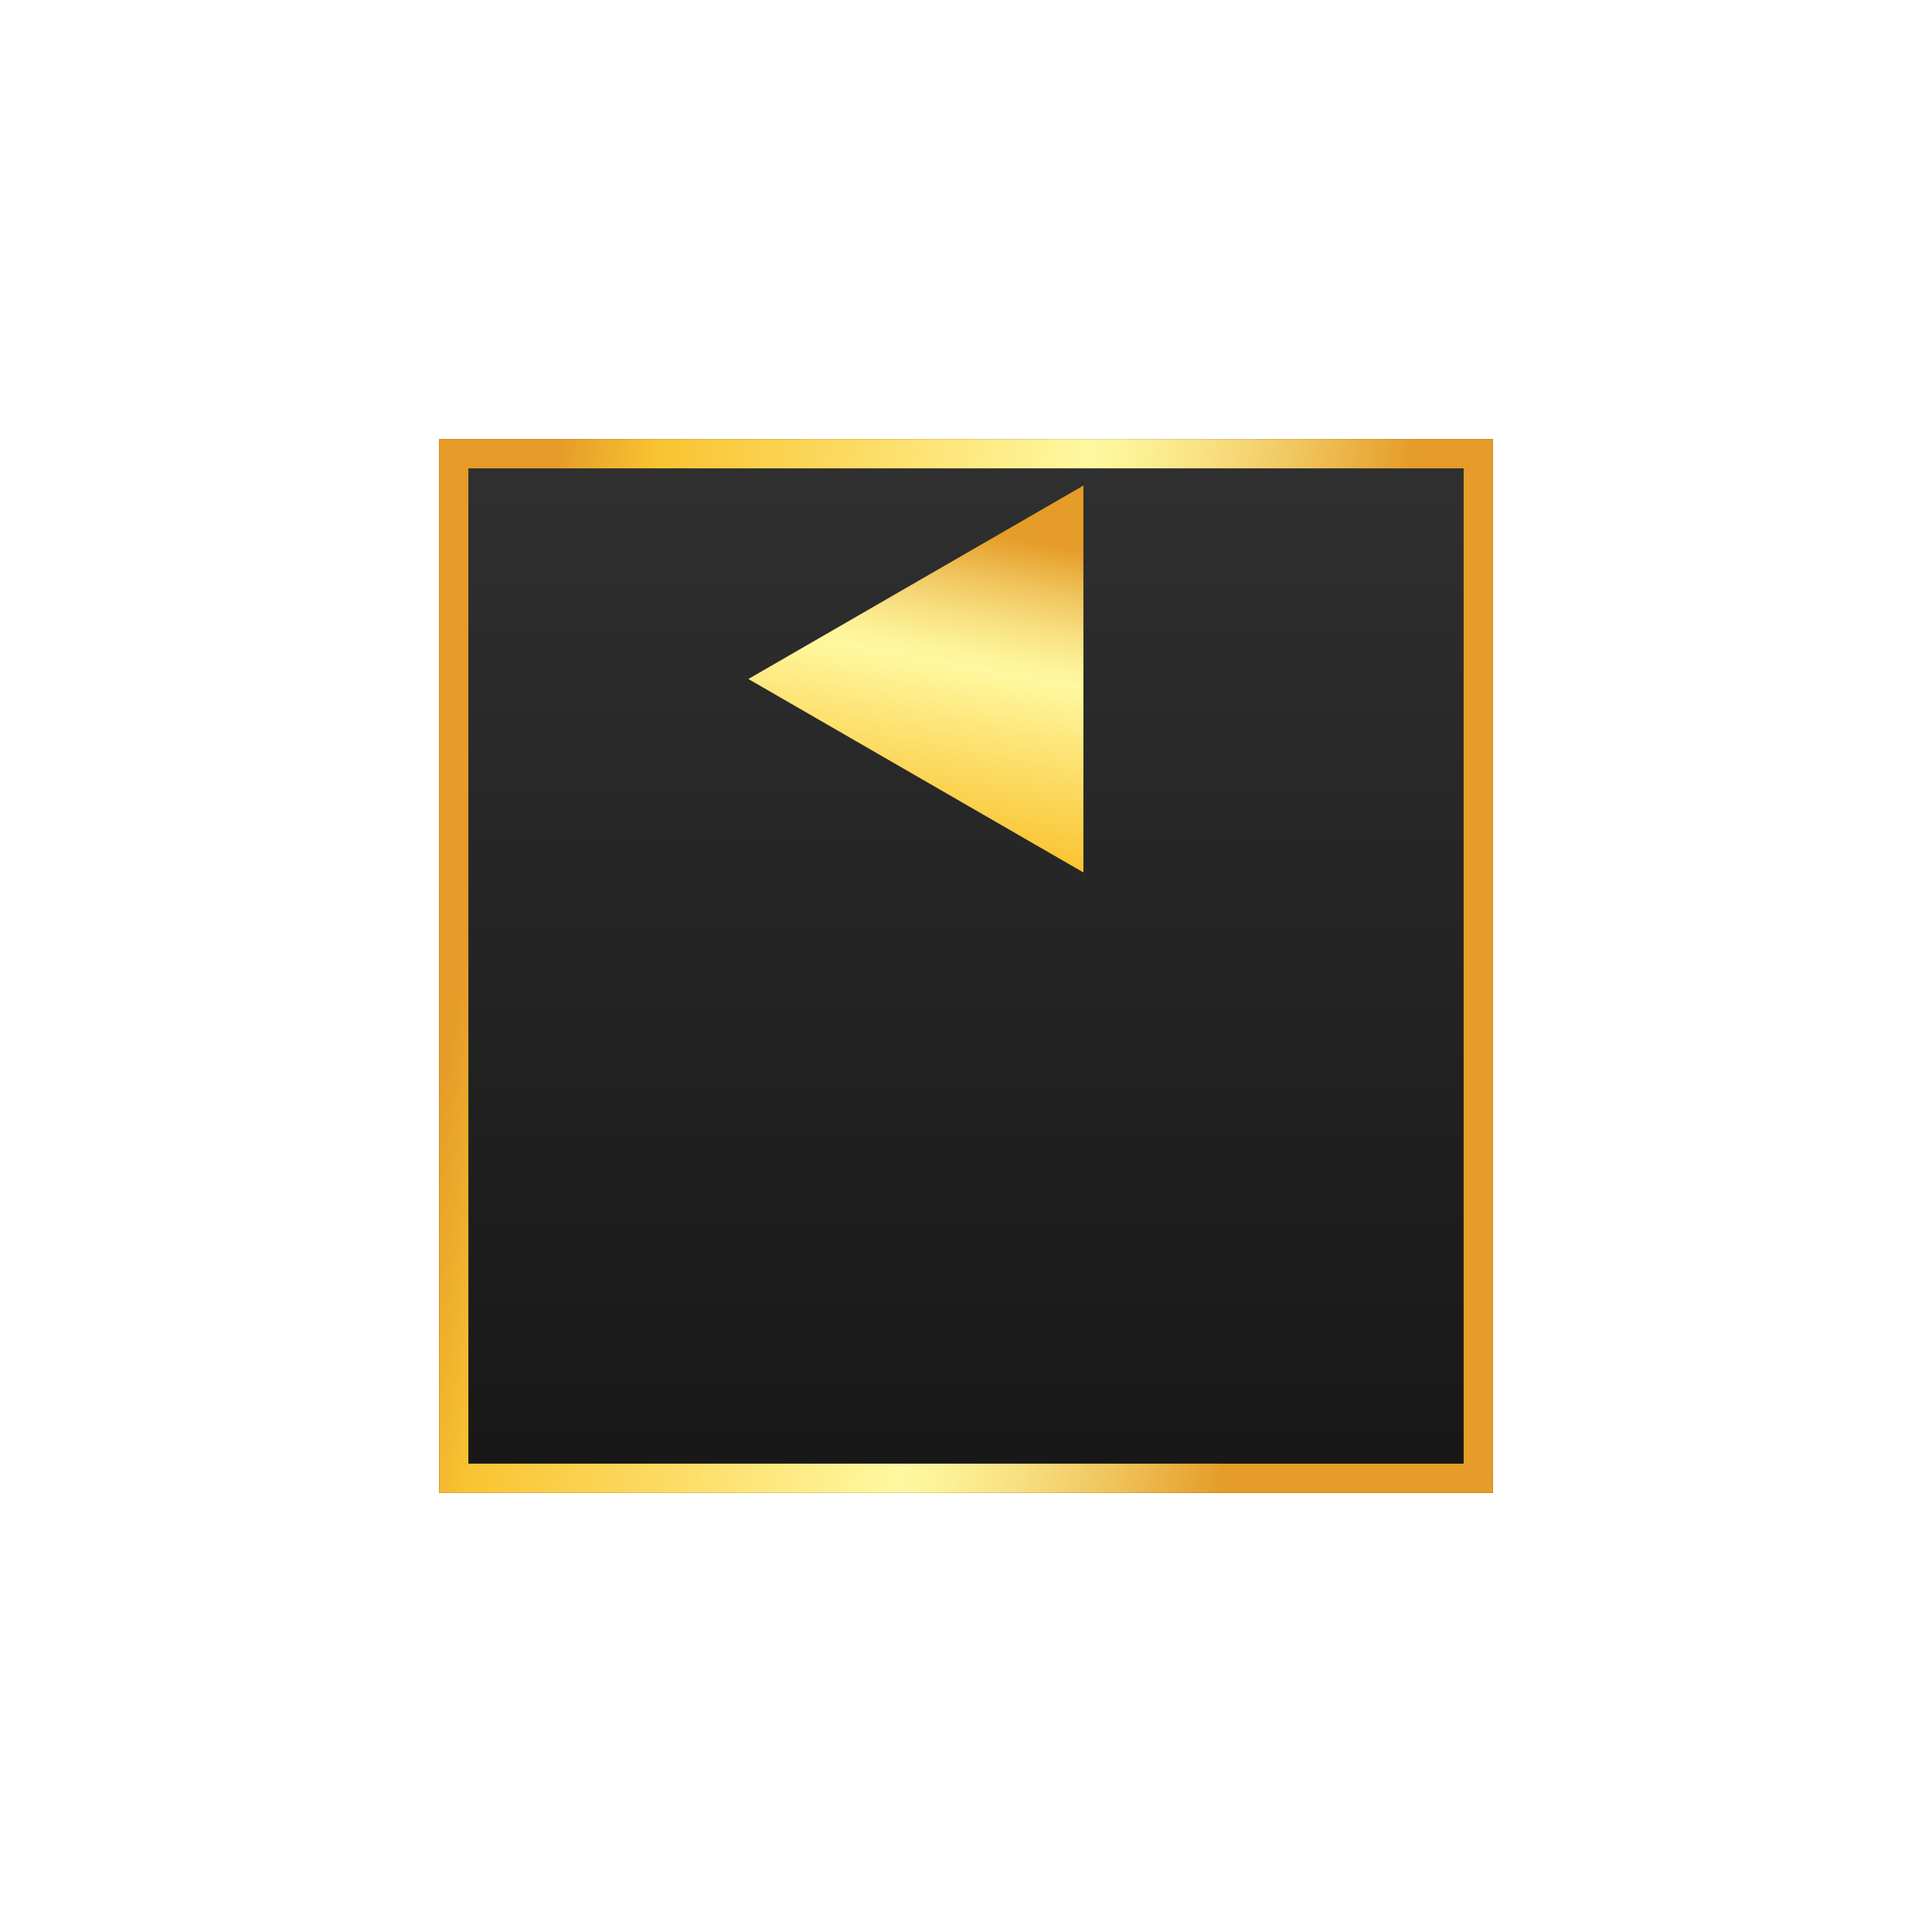 <svg width="132" height="132" viewBox="0 0 132 132" fill="none" xmlns="http://www.w3.org/2000/svg">
<g filter="url(#filter0_d_2_217)">
<rect x="30" y="10" width="72" height="72" fill="url(#paint0_linear_2_217)"/>
<rect x="31" y="11" width="70" height="70" stroke="url(#paint1_linear_2_217)" stroke-width="2"/>
</g>
<path d="M51.13 46.392L74.022 33.175L74.022 59.608L51.13 46.392Z" fill="url(#paint2_linear_2_217)"/>
<defs>
<filter id="filter0_d_2_217" x="0" y="0" width="132" height="132" filterUnits="userSpaceOnUse" color-interpolation-filters="sRGB">
<feFlood flood-opacity="0" result="BackgroundImageFix"/>
<feColorMatrix in="SourceAlpha" type="matrix" values="0 0 0 0 0 0 0 0 0 0 0 0 0 0 0 0 0 0 127 0" result="hardAlpha"/>
<feOffset dy="20"/>
<feGaussianBlur stdDeviation="15"/>
<feComposite in2="hardAlpha" operator="out"/>
<feColorMatrix type="matrix" values="0 0 0 0 0 0 0 0 0 0 0 0 0 0 0 0 0 0 0.35 0"/>
<feBlend mode="normal" in2="BackgroundImageFix" result="effect1_dropShadow_2_217"/>
<feBlend mode="normal" in="SourceGraphic" in2="effect1_dropShadow_2_217" result="shape"/>
</filter>
<linearGradient id="paint0_linear_2_217" x1="66" y1="10" x2="66" y2="82" gradientUnits="userSpaceOnUse">
<stop stop-color="#303030"/>
<stop offset="1" stop-color="#171717"/>
</linearGradient>
<linearGradient id="paint1_linear_2_217" x1="36.5" y1="19.534" x2="92.986" y2="30.035" gradientUnits="userSpaceOnUse">
<stop stop-color="#E59C28"/>
<stop offset="0.12" stop-color="#F9C432"/>
<stop offset="0.34" stop-color="#FCDA61"/>
<stop offset="0.62" stop-color="#FFF8A0"/>
<stop offset="0.67" stop-color="#FDF298"/>
<stop offset="0.76" stop-color="#F8E081"/>
<stop offset="0.87" stop-color="#F0C45C"/>
<stop offset="1" stop-color="#E59C28"/>
</linearGradient>
<linearGradient id="paint2_linear_2_217" x1="55.172" y1="58.897" x2="59.624" y2="34.952" gradientUnits="userSpaceOnUse">
<stop stop-color="#E59C28"/>
<stop offset="0.12" stop-color="#F9C432"/>
<stop offset="0.34" stop-color="#FCDA61"/>
<stop offset="0.62" stop-color="#FFF8A0"/>
<stop offset="0.67" stop-color="#FDF298"/>
<stop offset="0.76" stop-color="#F8E081"/>
<stop offset="0.87" stop-color="#F0C45C"/>
<stop offset="1" stop-color="#E59C28"/>
</linearGradient>
</defs>
</svg>

